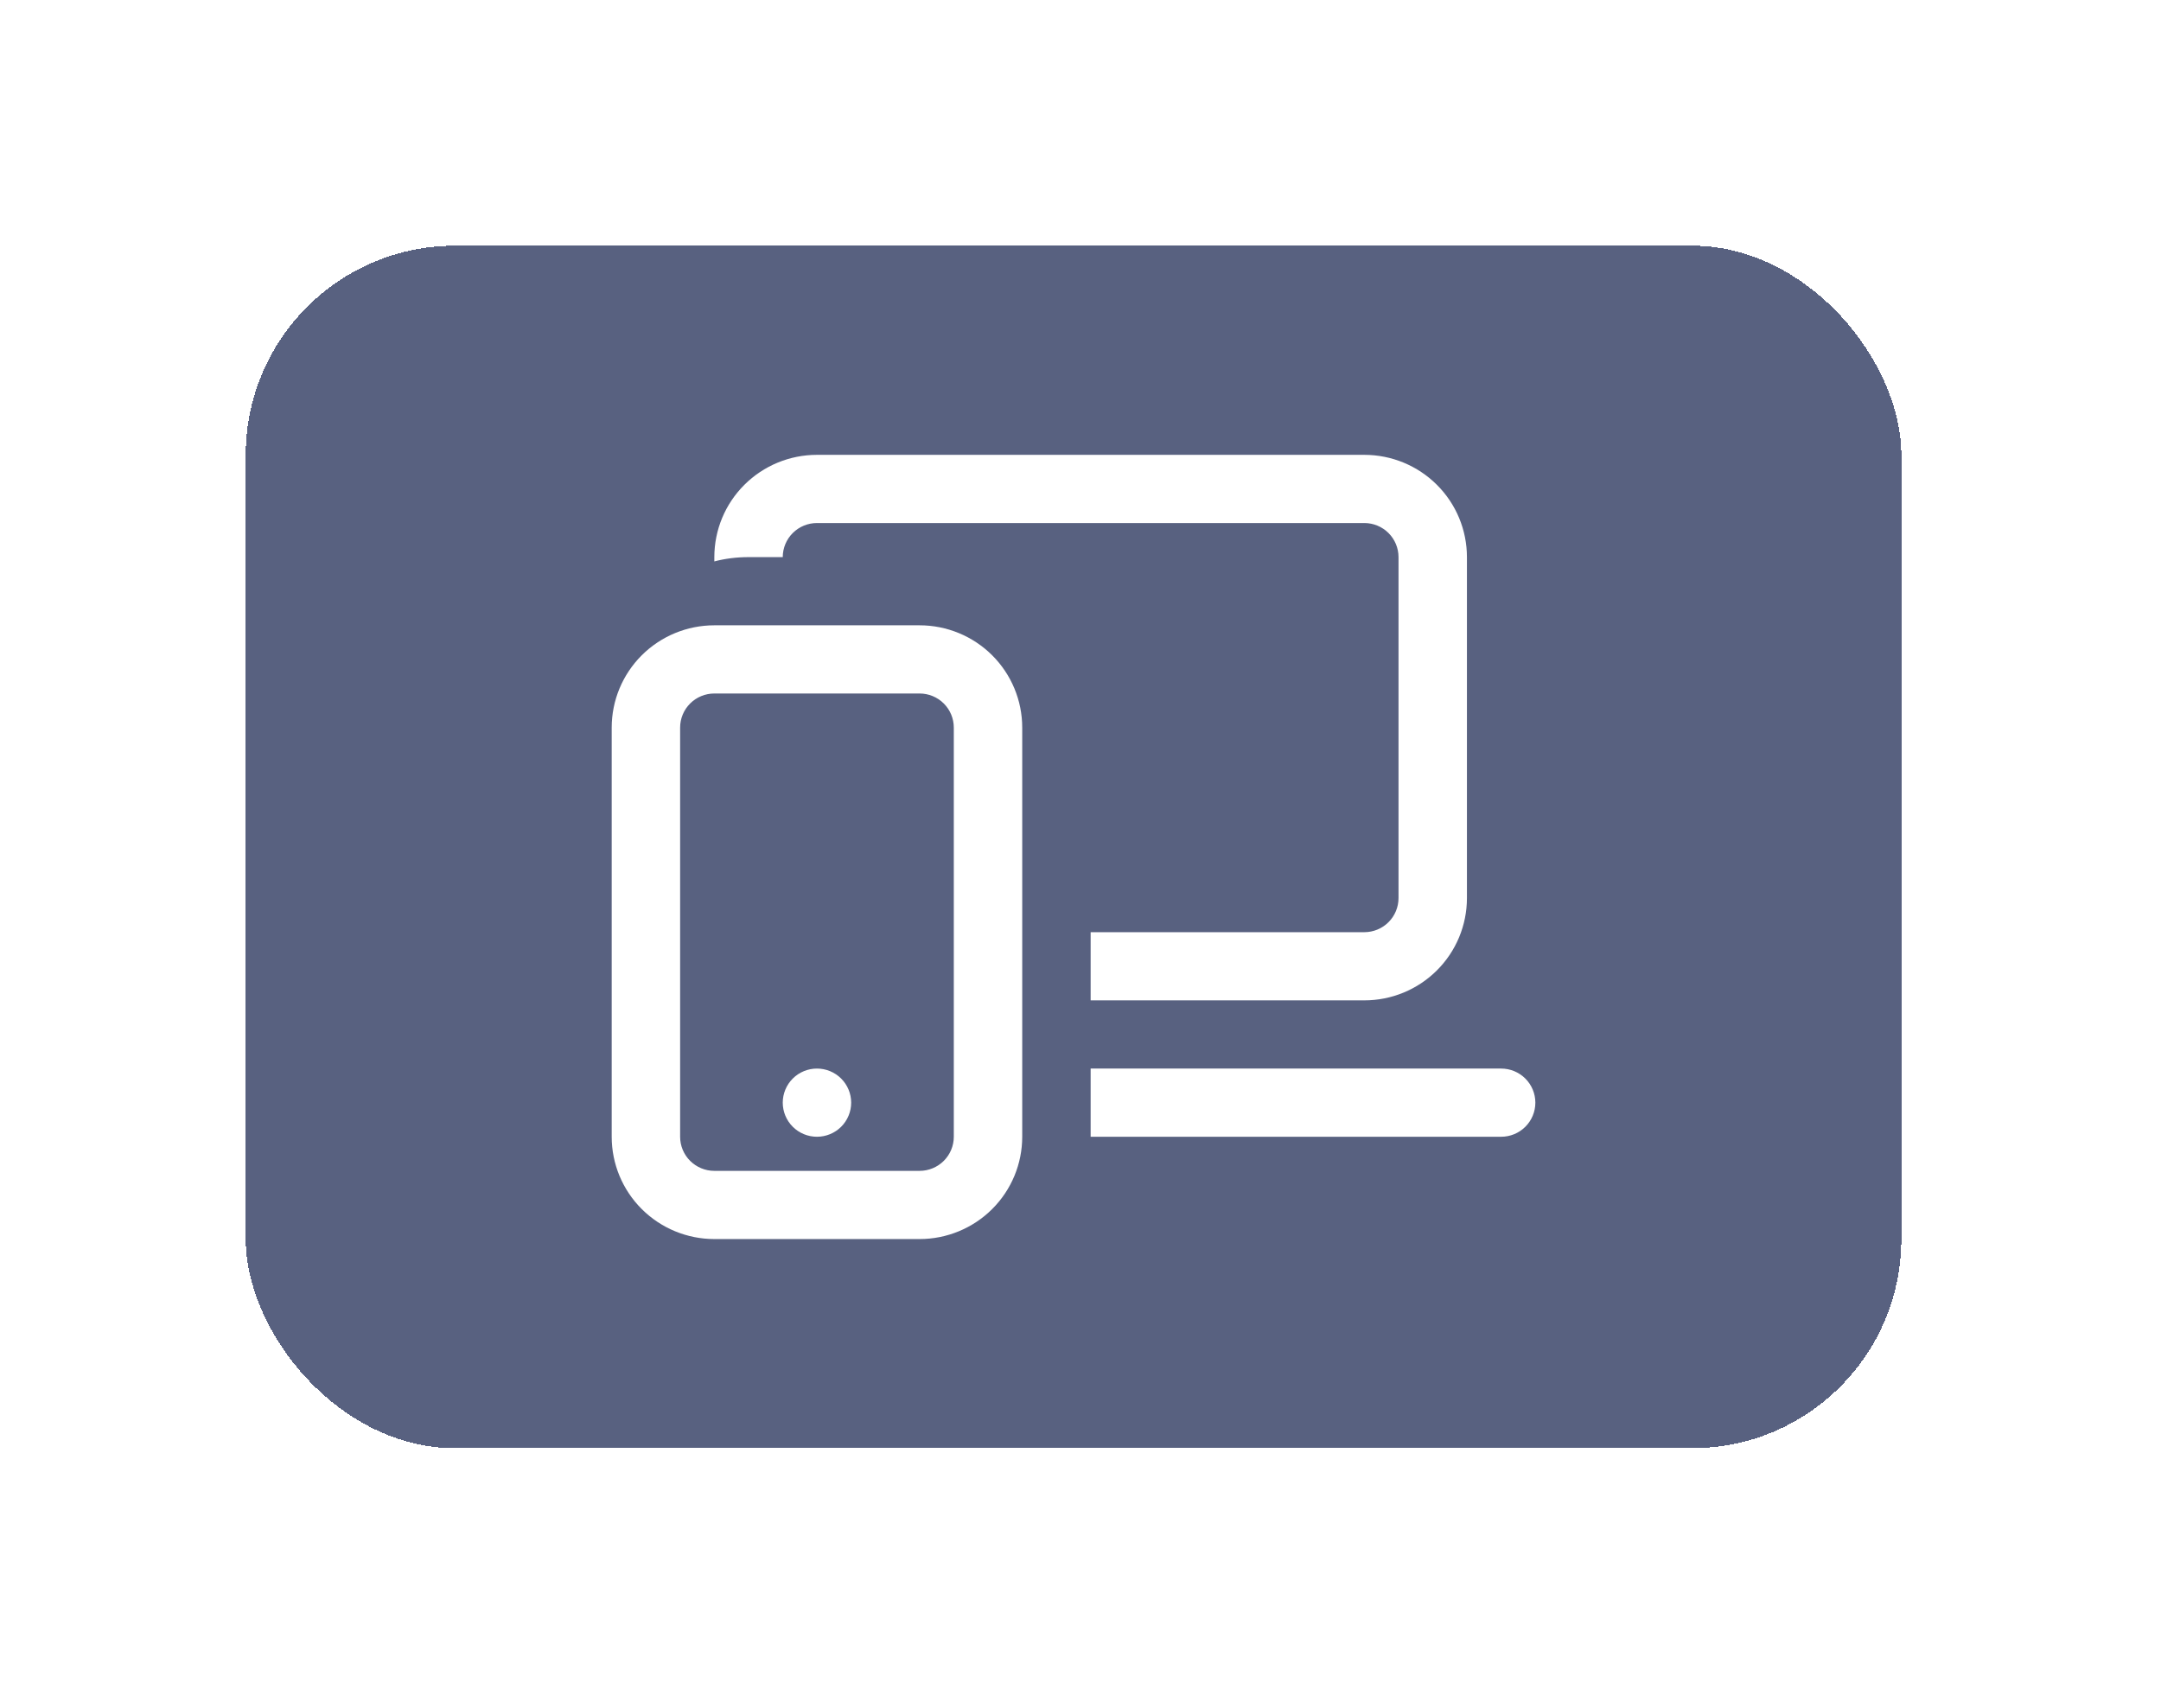 <svg width="124" height="98" viewBox="0 0 124 98" fill="none" xmlns="http://www.w3.org/2000/svg">
<g filter="url(#filter0_d_1658_2841)">
<rect x="14.1" y="13.1" width="95" height="69" rx="12" fill="#586180" shape-rendering="crispEdges"/>
<path d="M40.989 30.969C40.989 29.413 41.609 27.919 42.714 26.819C43.818 25.718 45.316 25.1 46.878 25.1H78.285C79.847 25.1 81.345 25.718 82.449 26.819C83.554 27.919 84.174 29.413 84.174 30.969V50.534C84.174 52.091 83.554 53.584 82.449 54.685C81.345 55.786 79.847 56.404 78.285 56.404H62.582V52.491H78.285C78.806 52.491 79.305 52.285 79.673 51.918C80.041 51.551 80.248 51.053 80.248 50.534V30.969C80.248 30.45 80.041 29.953 79.673 29.586C79.305 29.219 78.806 29.013 78.285 29.013H46.878C46.357 29.013 45.858 29.219 45.49 29.586C45.122 29.953 44.915 30.45 44.915 30.969H42.952C42.272 30.969 41.617 31.051 40.989 31.216V30.969ZM86.137 64.23H62.582V60.317H86.137C86.658 60.317 87.157 60.523 87.525 60.89C87.893 61.257 88.1 61.755 88.1 62.273C88.1 62.792 87.893 63.29 87.525 63.657C87.157 64.024 86.658 64.23 86.137 64.23ZM46.878 64.23C47.398 64.23 47.898 64.024 48.266 63.657C48.634 63.29 48.841 62.792 48.841 62.273C48.841 61.755 48.634 61.257 48.266 60.89C47.898 60.523 47.398 60.317 46.878 60.317C46.357 60.317 45.858 60.523 45.49 60.89C45.122 61.257 44.915 61.755 44.915 62.273C44.915 62.792 45.122 63.29 45.49 63.657C45.858 64.024 46.357 64.23 46.878 64.23ZM35.1 40.752C35.1 39.195 35.721 37.702 36.825 36.601C37.929 35.501 39.427 34.882 40.989 34.882H52.767C54.329 34.882 55.827 35.501 56.931 36.601C58.035 37.702 58.656 39.195 58.656 40.752V64.23C58.656 65.787 58.035 67.28 56.931 68.38C55.827 69.481 54.329 70.1 52.767 70.1H40.989C39.427 70.1 37.929 69.481 36.825 68.38C35.721 67.28 35.1 65.787 35.1 64.23V40.752ZM40.989 38.795C40.468 38.795 39.969 39.001 39.601 39.368C39.233 39.735 39.026 40.233 39.026 40.752V64.23C39.026 64.749 39.233 65.247 39.601 65.614C39.969 65.98 40.468 66.187 40.989 66.187H52.767C53.287 66.187 53.787 65.98 54.155 65.614C54.523 65.247 54.73 64.749 54.73 64.23V40.752C54.73 40.233 54.523 39.735 54.155 39.368C53.787 39.001 53.287 38.795 52.767 38.795H40.989Z" fill="white"/>
</g>
<defs>
<filter id="filter0_d_1658_2841" x="9.72748e-05" y="-0" width="123.2" height="97.2" filterUnits="userSpaceOnUse" color-interpolation-filters="sRGB">
<feFlood flood-opacity="0" result="BackgroundImageFix"/>
<feColorMatrix in="SourceAlpha" type="matrix" values="0 0 0 0 0 0 0 0 0 0 0 0 0 0 0 0 0 0 127 0" result="hardAlpha"/>
<feOffset dy="1"/>
<feGaussianBlur stdDeviation="7.05"/>
<feComposite in2="hardAlpha" operator="out"/>
<feColorMatrix type="matrix" values="0 0 0 0 0.623 0 0 0 0 0.623 0 0 0 0 0.623 0 0 0 0.25 0"/>
<feBlend mode="normal" in2="BackgroundImageFix" result="effect1_dropShadow_1658_2841"/>
<feBlend mode="normal" in="SourceGraphic" in2="effect1_dropShadow_1658_2841" result="shape"/>
</filter>
</defs>
</svg>
